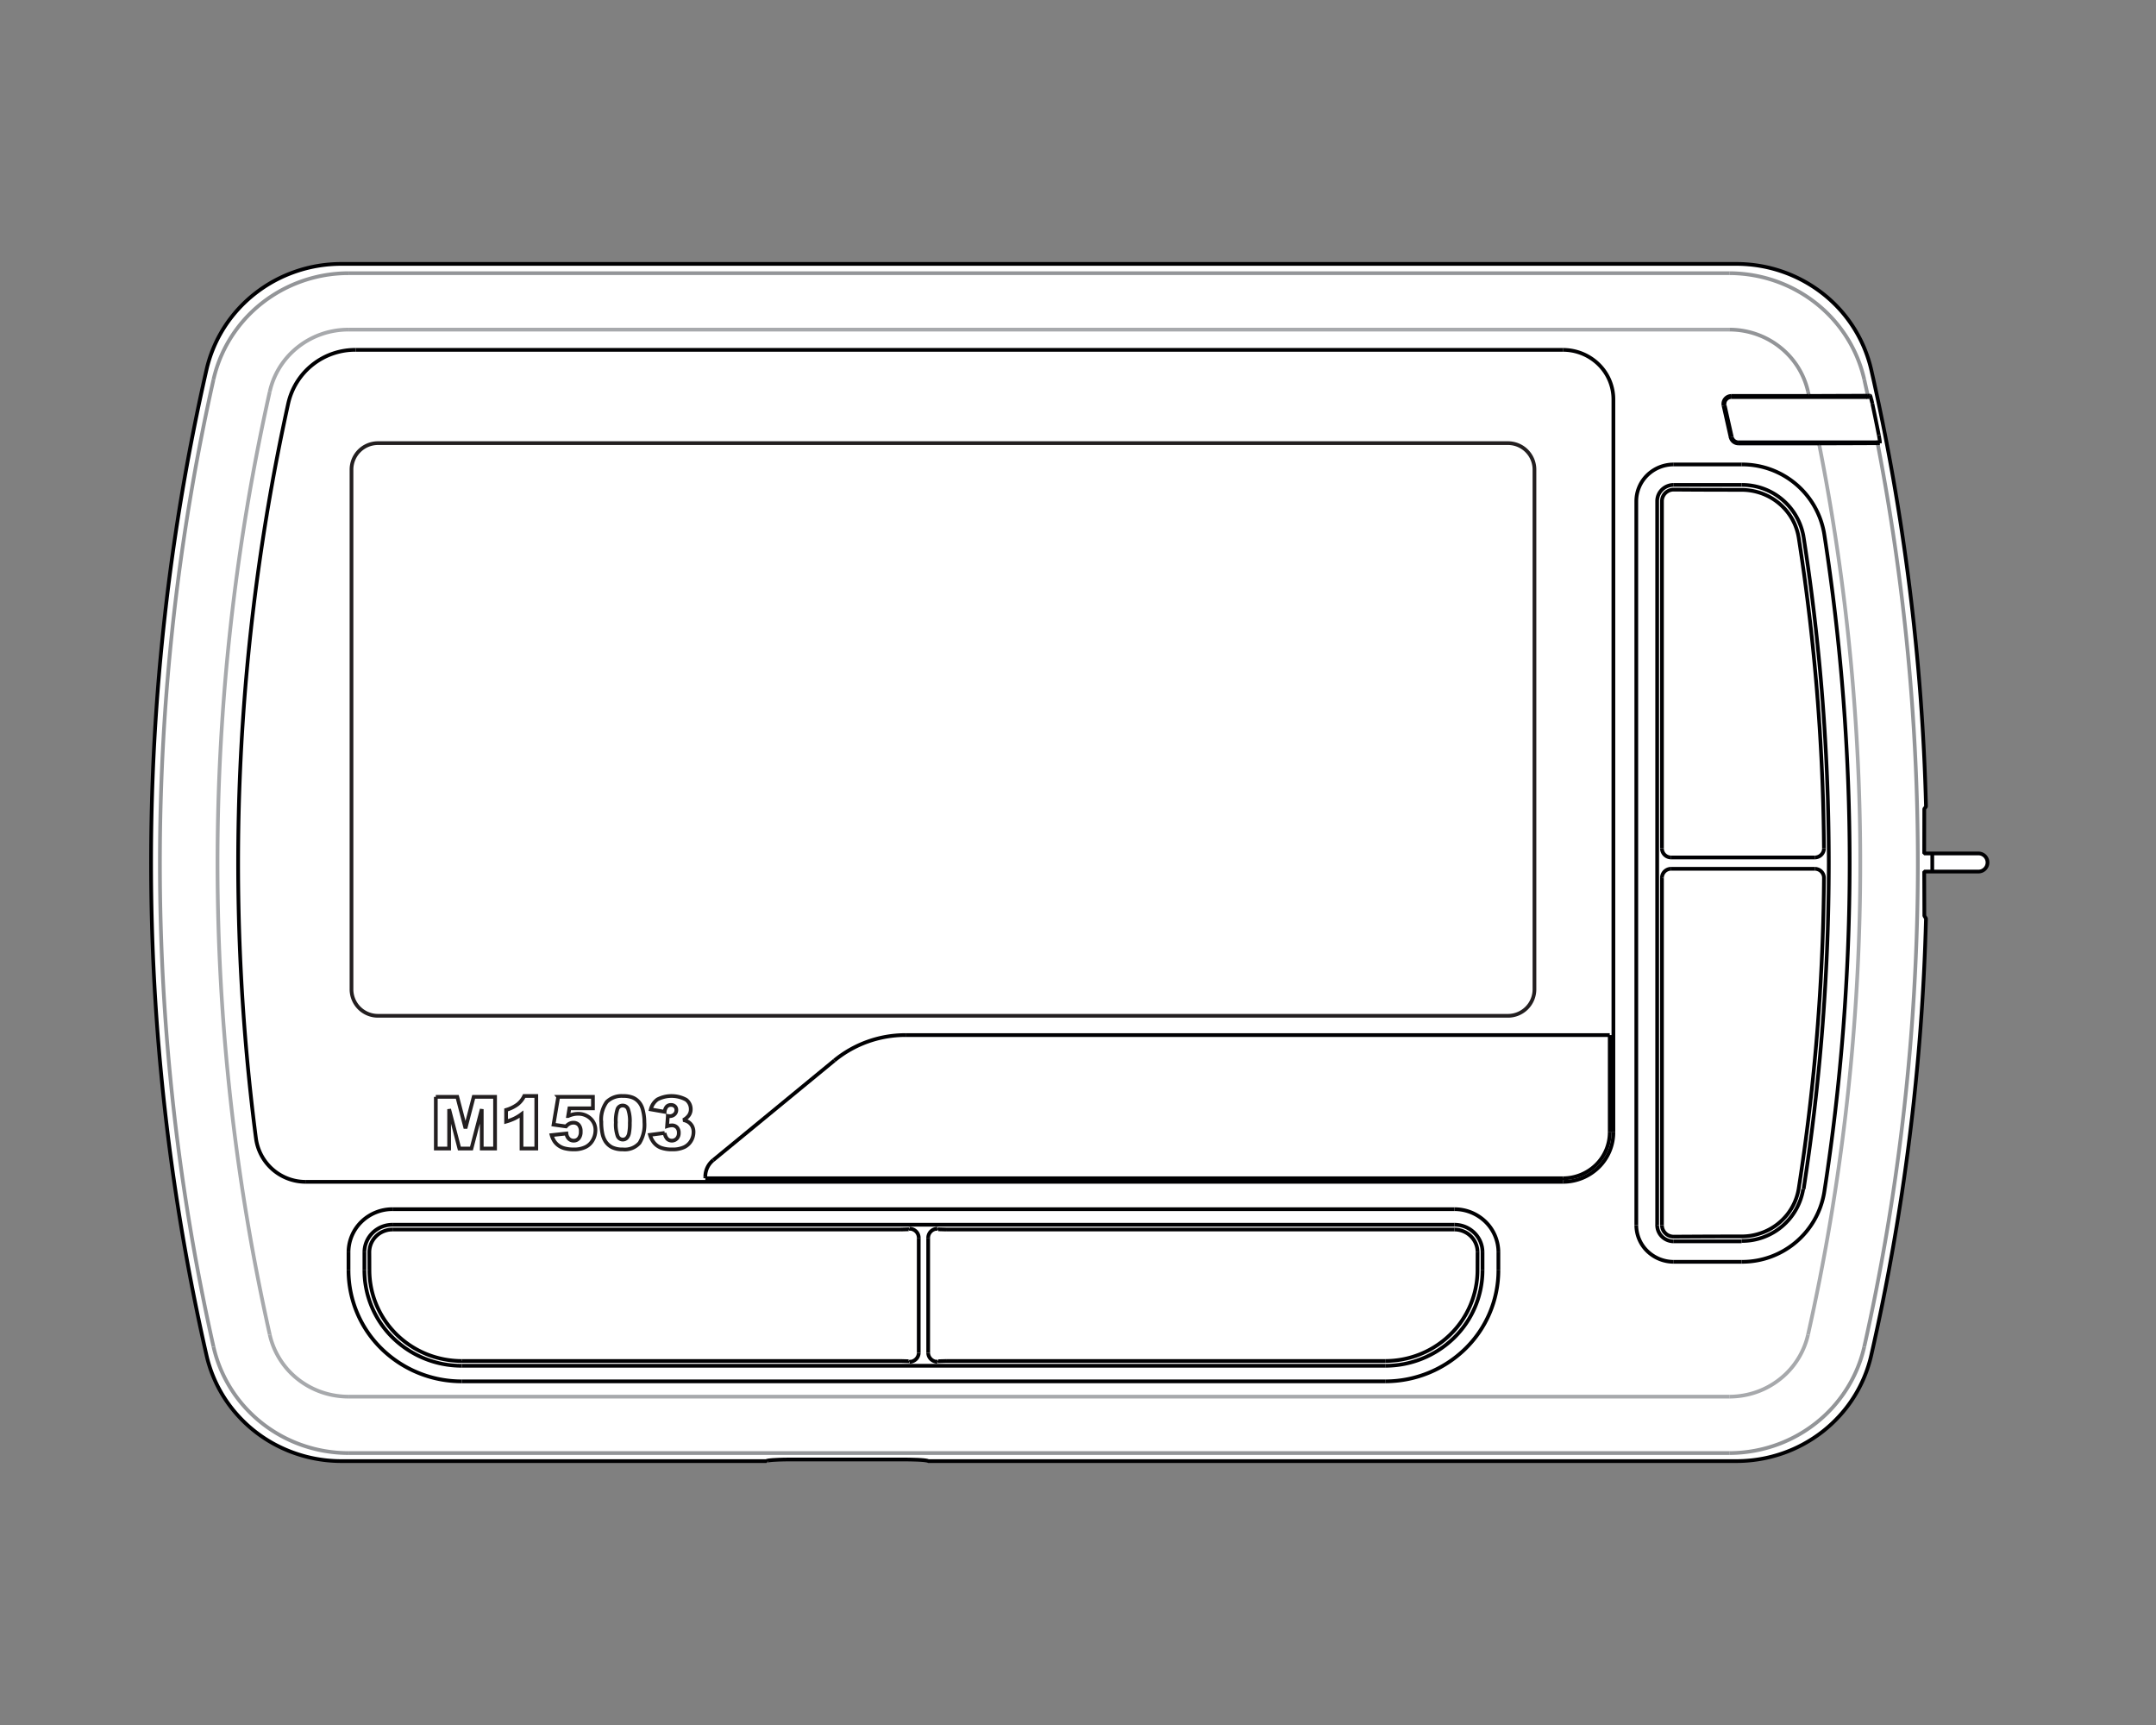 <svg id="Layer_1" data-name="Layer 1" xmlns="http://www.w3.org/2000/svg" viewBox="0 0 125 100"><rect x="0" y="0" width="125" height="100" fill="#808080" stroke="none"/><defs><style>.cls-4,.cls-7{stroke:#000002}.cls-2,.cls-3,.cls-4,.cls-5,.cls-6,.cls-7{stroke-linejoin:bevel;stroke-width:.216px}.cls-2,.cls-3,.cls-7{fill-rule:evenodd}.cls-2,.cls-3,.cls-4,.cls-5,.cls-6,.cls-7{fill:none}.cls-2,.cls-5{stroke:#939598}.cls-3,.cls-6{stroke:#a7a9ac}</style></defs><path d="M53.477 84.64c.047.005.094.008.14.014.036.004.07.01.104.016l.036.007.027.007a.077.077 0 01.018.01l.005.007h46.866a8.184 8.184 0 002.654-.442 7.943 7.943 0 001.234-.542 8.1 8.1 0 001.123-.738 7.961 7.961 0 00.98-.914 7.741 7.741 0 00.81-1.062 7.756 7.756 0 001.018-2.441 128.471 128.471 0 003.172-25.314l-.095-.158-.008-2.565h3.145a.524.524 0 100-1.05h-3.145l.004-2.583.1-.133a128.537 128.537 0 00-3.173-25.32 7.846 7.846 0 00-2.808-4.417 8.107 8.107 0 00-3.666-1.612 8.213 8.213 0 00-1.344-.111H19.79a8.16 8.16 0 00-2.654.442 8.026 8.026 0 00-2.356 1.281 7.912 7.912 0 00-1.79 1.975 7.769 7.769 0 00-1.018 2.442 128.519 128.519 0 000 57.123 7.68 7.68 0 00.403 1.261 7.752 7.752 0 001.425 2.242 7.883 7.883 0 00.98.914 8.04 8.04 0 001.123.738 8.168 8.168 0 003.887.984h24.65c0-.005.006-.008.012-.011a.12.12 0 01.034-.012l.055-.012a.927.927 0 01.076-.01c.032-.004.064-.008.096-.01l.116-.01.276-.014c.053-.003.105-.004.157-.005.173-.006.345-.008.517-.008h6.691q.283 0 .566.01c.147.004.296.01.442.022z" fill-rule="evenodd" stroke-width=".216" stroke-linejoin="bevel" stroke="#000002" fill="#fff" stroke-linecap="round"/><path class="cls-2" d="M108.086 78.07a128.05 128.05 0 00.772-52.374m-.565-2.757q-.102-.468-.207-.937m-3.205.951c-.017-.083-.037-.166-.055-.249"/><path class="cls-3" d="M104.826 77.37a124.82 124.82 0 00.635-51.663"/><path class="cls-4" d="M20.206 72.596v1.048m.921-1.048v1.048"/><path class="cls-5" d="M20.203 84.236h80.059"/><path class="cls-6" d="M20.203 80.965h80.059"/><path class="cls-4" d="M26.772 80.078h53.537m-25.453-1.18l-.459.013m-27.625.265h53.537m0-.278H54.856m-2.631 0H26.772m70.267-5.75h3.935M52.68 78.911l-.455-.013m.506.045l-.051-.032m-11.788-10.7v.094m11.333 2.972l.455-.013m44.359.699h3.935m-78.218-.686h29.469m2.631 0h29.468m0-.279H22.756m61.568-.901H22.756m-5.01-1.585h72.868m-49.722-.207h49.722m-36.217 2.959l.459.013m-.514-.046l.055.033m-1.131.492v6.664m.548-6.664v6.664m39.515-17.068h.066m-.066-.036h.029m-.029-1.312H52.504m-4.128 1.473l-7.03 5.78m55.545-16.892h8.322m-8.322-.656h8.322M52.68 71.264l.051-.033m1.666 7.68l-.055.032M108.9 25.198h-.001m-.376-1.84h-.001M85.954 73.644v-1.048m.92 1.048v-1.048m14.1-44.486h-3.935m3.935-1.185h-3.935m8.421-1.218h-4.663m8.125-.066h-8.125m8.192.054h-.131M96.357 50.903l-.001-.015m-3.027 14.756v-5.64m.212 5.64V23.149m1.328 5.902v41.971m1.21-41.971v41.971m.278 0V50.903m0-1.733V29.051m-.001 20.133l.001-.014m4.028-26.152h7.973m-7.973-.065h4.496m-14.267-2.672H20.623"/><path class="cls-6" d="M100.262 19.108H20.203"/><path class="cls-4" d="M108.293 22.939h.13"/><path class="cls-5" d="M100.262 15.837H20.203"/><path class="cls-4" d="M108.953 25.649l-.031-.008m-3.173 23.525v.014m-5.41-23.833l-.412-1.836m.478 1.821l-.412-1.835m12.036 27.064v-1.049"/><path class="cls-7" d="M41.346 67.257a1.237 1.237 0 00-.454.954m49.722.094a2.746 2.746 0 001.92-.78 2.637 2.637 0 00.795-1.88m-40.825-5.641a6.503 6.503 0 00-4.129 1.473m52.599 10.463a3.591 3.591 0 003.572-3.008m-4.161-45.914a.405.405 0 00-.313.147.386.386 0 00-.08.332m.413 1.835a.4.4 0 00.392.31"/><path class="cls-7" d="M90.614 68.512a2.956 2.956 0 002.07-.84 2.838 2.838 0 00.857-2.028"/><path class="cls-3" d="M15.64 22.704a124.82 124.82 0 000 54.665"/><path class="cls-7" d="M100.385 22.953a.469.469 0 00-.365.172.45.45 0 00-.093.386m.413 1.836a.466.466 0 00.457.36m8.134-.472q-.18-.919-.376-1.836"/><path class="cls-2" d="M12.378 22.002a128.028 128.028 0 000 56.068"/><path class="cls-7" d="M93.541 23.15a2.84 2.84 0 00-.857-2.028 2.959 2.959 0 00-2.07-.84m-69.991-.001a3.98 3.98 0 00-3.908 3.09m0-.001a123.712 123.712 0 00-1.873 42.638m0 0a2.908 2.908 0 002.904 2.504m68.208 4.084a1.579 1.579 0 00-.478-1.13 1.642 1.642 0 00-1.152-.468m2.55 1.598a2.478 2.478 0 00-.747-1.768 2.577 2.577 0 00-1.803-.731m-4.014 9.079a5.701 5.701 0 003.99-1.62 5.48 5.48 0 001.653-3.912"/><path class="cls-7" d="M80.31 80.078a6.637 6.637 0 004.642-1.885 6.368 6.368 0 001.922-4.548m-65.747-.001a5.475 5.475 0 001.654 3.913 5.704 5.704 0 003.991 1.619"/><path class="cls-7" d="M20.206 73.644a6.365 6.365 0 001.923 4.55 6.633 6.633 0 004.643 1.884m-4.016-9.08a1.643 1.643 0 00-1.152.469 1.582 1.582 0 00-.477 1.129m1.629-2.499a2.575 2.575 0 00-1.802.731 2.476 2.476 0 00-.748 1.768M97.039 28.11a.972.972 0 00-.68.276.929.929 0 00-.28.665m.96-2.126a2.192 2.192 0 00-1.535.623 2.109 2.109 0 00-.635 1.503m9.701 2.087a3.616 3.616 0 00-3.596-3.028m4.792 2.85a4.819 4.819 0 00-4.792-4.035m-6.105 44.097a2.107 2.107 0 00.635 1.503 2.195 2.195 0 001.535.623m-.96-2.126a.932.932 0 00.28.665.973.973 0 00.68.276m3.935 1.185a4.82 4.82 0 004.792-4.035m0 0a124.27 124.27 0 000-38.153m-1.196 37.976a123.061 123.061 0 000-37.797m3.683-8.119l-.03-.002M84.324 71.277a1.348 1.348 0 01.446.075 1.404 1.404 0 01.24.11 1.33 1.33 0 01.448.428 1.273 1.273 0 01.15.324 1.292 1.292 0 01.056.381"/><path class="cls-7" d="M21.415 72.596a1.315 1.315 0 01.056-.38 1.301 1.301 0 01.15-.325 1.337 1.337 0 01.211-.252 1.353 1.353 0 01.237-.177 1.426 1.426 0 01.242-.11 1.398 1.398 0 01.23-.058 1.433 1.433 0 01.214-.016m4.017 7.62a5.468 5.468 0 01-2.022-.39 5.369 5.369 0 01-.94-.49 5.28 5.28 0 01-1.996-2.399 5.147 5.147 0 01-.295-.974 5.203 5.203 0 01-.1-1m64.243-.001a5.221 5.221 0 01-1.56 3.704A5.376 5.376 0 0181.33 78.8a5.437 5.437 0 01-1.02.097m25.439-27.99q-.014 1.74-.075 3.48-.061 1.696-.169 3.388-.102 1.612-.247 3.22-.134 1.487-.305 2.974-.153 1.33-.335 2.657-.155 1.135-.332 2.267m0-37.713q.173 1.107.325 2.217.18 1.314.333 2.63.171 1.484.306 2.97.147 1.614.25 3.232.11 1.707.172 3.416.063 1.76.076 3.522m-4.774-20.769a3.49 3.49 0 01.478.034 3.438 3.438 0 011.047.325 3.343 3.343 0 01.466.283 3.309 3.309 0 01.382.323 3.134 3.134 0 01.296.332 3.014 3.014 0 01.223.327 3.203 3.203 0 01.166.313c.044.097.083.196.118.297q.047.138.082.28c.021.089.04.179.054.268m-7.929-2.129a.65.65 0 01.033-.206.668.668 0 01.097-.186.689.689 0 01.552-.275m0 43.306a.705.705 0 01-.211-.034.685.685 0 01-.19-.093.706.706 0 01-.151-.149.674.674 0 01-.097-.185.658.658 0 01-.033-.207m7.929-2.129a3.11 3.11 0 01-.137.55 3.283 3.283 0 01-.12.3 3.227 3.227 0 01-.166.314 3.366 3.366 0 01-.224.328 3.654 3.654 0 01-.296.33 3.308 3.308 0 01-.38.32 3.3 3.3 0 01-.986.488 3.34 3.34 0 01-.526.119 3.373 3.373 0 01-.477.033m-48.243 7.268a.53.53 0 00.378-.153.524.524 0 00.116-.17.502.502 0 00.041-.2m1.076.523a.528.528 0 01-.204-.043.549.549 0 01-.17-.115.516.516 0 01-.154-.365m-1.083-7.19a.532.532 0 01.205.042.52.52 0 01.173.113.53.53 0 01.116.17.515.515 0 01.041.201m1.076-.526a.56.56 0 00-.202.043.514.514 0 00-.17.114.526.526 0 00-.115.17.532.532 0 00-.041.199m51.935-20.863v.014m-8.71-22.523l1.271.008q.66.003 1.321.004.671.002 1.343.002m0 43.277q-.672 0-1.343.002-.66.001-1.32.005l-1.272.007m-.683-20.801a.504.504 0 01.041-.2.54.54 0 01.115-.17.543.543 0 01.38-.154m-.536-1.18a.51.51 0 00.041.2.525.525 0 00.289.284.551.551 0 00.205.04m8.858 1.185a.514.514 0 00-.04-.202.53.53 0 00-.29-.286.552.552 0 00-.205-.04m.535-1.185a.516.516 0 01-.04.202.536.536 0 01-.116.171.527.527 0 01-.174.115.544.544 0 01-.206.04M21.419 73.644l-.001-.378-.001-.35-.002-.32m64.25 0l-.001.321-.001.349-.001.378m23.269-48.409c.007.03.012.059.017.088m0 0l.015.085m0 0l.012.078m0 0c.004.023.008.046.01.07l.006.056a.313.313 0 01.003.044l-.001.028m0 0l-.001.01"/><path class="cls-3" d="M104.826 77.37a4.568 4.568 0 01-1.297 2.291 4.727 4.727 0 01-1.503.966 4.74 4.74 0 01-.865.252 4.79 4.79 0 01-.899.086m-80.059 0a4.79 4.79 0 01-.899-.086 4.739 4.739 0 01-.865-.252 4.687 4.687 0 01-.8-.412 4.577 4.577 0 01-1.723-2.005 4.512 4.512 0 01-.277-.84m.001-54.666a4.508 4.508 0 01.277-.84 4.61 4.61 0 01.437-.775 4.546 4.546 0 01.582-.677 4.708 4.708 0 012.368-1.219 4.781 4.781 0 01.899-.085"/><path class="cls-2" d="M100.262 19.108a4.741 4.741 0 012.564.75 4.715 4.715 0 01.703.554 4.548 4.548 0 011.297 2.292"/><path class="cls-7" d="M108.858 25.695a.06.06 0 00-.013-.027.072.072 0 00-.023-.02.07.07 0 00-.03-.007m.197.054a.096.096 0 00-.013-.027.071.071 0 00-.023-.02m-.53-2.709a.064.064 0 01-.003.038.067.067 0 01-.024.03.068.068 0 01-.038.011m.065-.079c.006 0 .01.007.011.014l.015.033c.006.015.01.032.015.049l.019.06m0 0l.017.069m0 0l.019.074.019.079a.432.432 0 01.007.037m0 0l.01.045"/><path class="cls-2" d="M100.262 84.236a8.215 8.215 0 003.024-.584 8.128 8.128 0 001.368-.706 8.036 8.036 0 001.204-.949 7.881 7.881 0 00.997-1.16 7.79 7.79 0 001.231-2.767m0-56.068a7.805 7.805 0 00-1.231-2.768 7.952 7.952 0 00-2.202-2.107 8.13 8.13 0 00-2.85-1.141 8.22 8.22 0 00-1.541-.149m-80.059 0a8.148 8.148 0 00-3.024.585 8.094 8.094 0 00-1.368.705 7.934 7.934 0 00-2.201 2.107 7.795 7.795 0 00-1.232 2.768m0 56.068a7.728 7.728 0 00.48 1.443 7.854 7.854 0 001.75 2.484 7.993 7.993 0 002.572 1.655 8.204 8.204 0 003.022.584"/><path class="cls-7" d="M108.858 25.695h-.195m0 .001h-.23m0 0l-.347.002c-.162 0-.325 0-.488.002l-.641.002-.742.003-.755.002m-.579-2.754h.073m0 0l.642-.003.686-.003.598-.002.476-.002.355-.001.257-.002m0 0l.171-.001m.001.001h.104m0 0h.049"/><path d="M21.913 25.689H87.43a1.534 1.534 0 011.534 1.534v30.129a1.535 1.535 0 01-1.535 1.535H21.914a1.534 1.534 0 01-1.535-1.535V27.223a1.534 1.534 0 011.534-1.534z" stroke="#231f20" stroke-miterlimit="2.613" fill="none" stroke-width=".216"/><path d="M25.267 63.586h1.245l.476 1.823.475-1.823h1.24v2.996h-.772v-2.283l-.597 2.283h-.7l-.594-2.283v2.283h-.772v-2.996zm5.826-.05v3.046h-.857v-1.993a2.635 2.635 0 01-.404.249 3.222 3.222 0 01-.489.183v-.677a2.106 2.106 0 00.673-.33 1.365 1.365 0 00.376-.478zm1.269.05h2.015v.666h-1.365l-.073.447a1.49 1.49 0 01.28-.097 1.2 1.2 0 01.274-.033 1.033 1.033 0 01.744.273.903.903 0 01.285.683 1.15 1.15 0 01-.147.557.98.98 0 01-.418.408 1.475 1.475 0 01-.69.142 2.044 2.044 0 01-.517-.057 1.021 1.021 0 01-.366-.167.995.995 0 01-.246-.252 1.358 1.358 0 01-.157-.352l.859-.093a.506.506 0 00.146.31.387.387 0 00.273.104.37.37 0 00.293-.13.576.576 0 00.117-.394.56.56 0 00-.117-.392.407.407 0 00-.311-.125.504.504 0 00-.237.06.66.66 0 00-.188.155l-.723-.102.27-1.61zm2.5 1.485a1.767 1.767 0 01.315-1.194 1.24 1.24 0 01.955-.34 1.43 1.43 0 01.507.074.91.91 0 01.323.194 1 1 0 01.197.25 1.222 1.222 0 01.116.308 2.775 2.775 0 01.086.698 2.01 2.01 0 01-.282 1.193 1.13 1.13 0 01-.97.378 1.385 1.385 0 01-.622-.12 1.011 1.011 0 01-.39-.354 1.357 1.357 0 01-.173-.452 3.113 3.113 0 01-.061-.635zm.843.001a2.005 2.005 0 00.102.782.325.325 0 00.3.209.317.317 0 00.224-.088.544.544 0 00.14-.282 2.86 2.86 0 00.045-.597 2.069 2.069 0 00-.103-.803.33.33 0 00-.31-.205.318.318 0 00-.305.209 2.187 2.187 0 00-.093.775zm2.83-.62l-.803-.14a.99.99 0 01.385-.576 1.769 1.769 0 011.668.018.686.686 0 01.264.55.6.6 0 01-.107.35.902.902 0 01-.324.276.984.984 0 01.27.1.652.652 0 01.236.243.717.717 0 01.085.358.99.99 0 01-.14.502.928.928 0 01-.402.369 1.554 1.554 0 01-.69.13 1.809 1.809 0 01-.657-.097.98.98 0 01-.396-.281 1.274 1.274 0 01-.239-.465l.85-.111a.648.648 0 00.155.35.401.401 0 00.551-.025.458.458 0 00.114-.327.45.45 0 00-.109-.322.392.392 0 00-.296-.115 1.107 1.107 0 00-.274.049l.044-.594a.994.994 0 00.11.01.388.388 0 00.273-.104.327.327 0 00.11-.246.288.288 0 00-.082-.217.312.312 0 00-.229-.082.336.336 0 00-.242.089.532.532 0 00-.125.308z" stroke="#231f20" stroke-miterlimit="2.613" fill="none" fill-rule="evenodd" stroke-width=".216"/></svg>